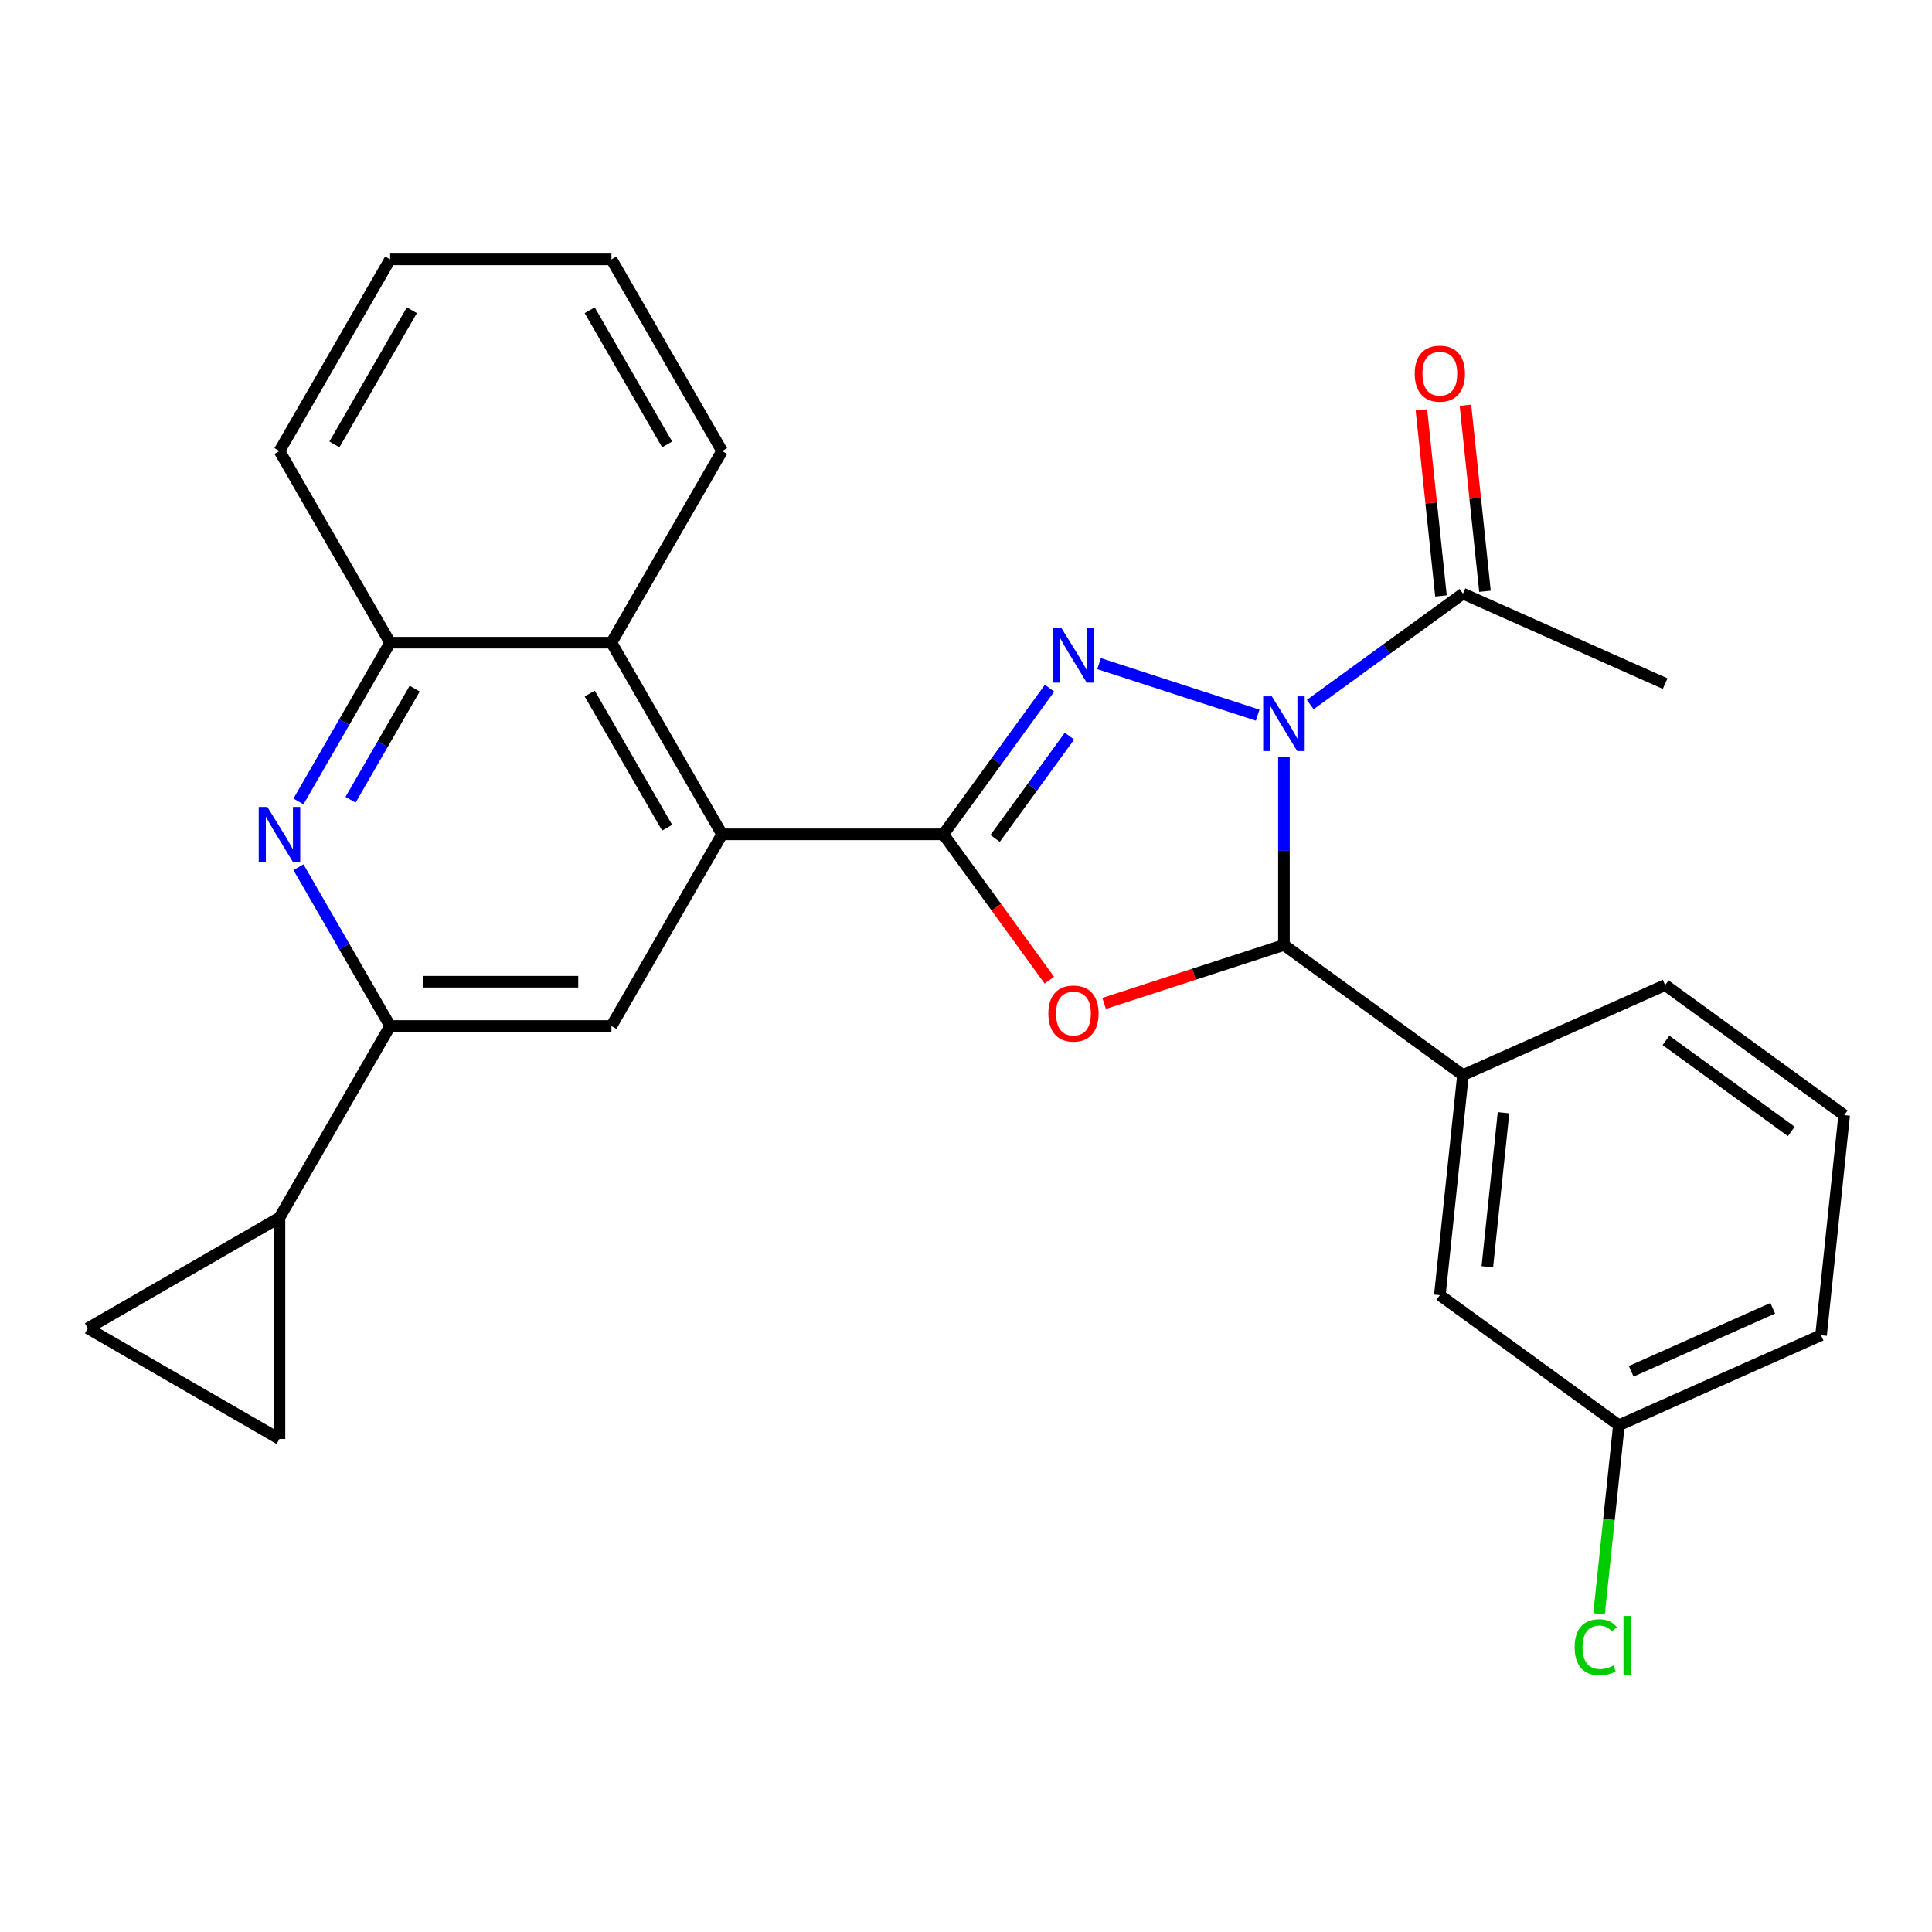 <?xml version='1.0' encoding='iso-8859-1'?>
<svg version='1.1' baseProfile='full'
              xmlns='http://www.w3.org/2000/svg'
                      xmlns:rdkit='http://www.rdkit.org/xml'
                      xmlns:xlink='http://www.w3.org/1999/xlink'
                  xml:space='preserve'
width='1000px' height='1000px' viewBox='0 0 1000 1000'>
<!-- END OF HEADER -->
<rect style='opacity:1.0;fill:#FFFFFF;stroke:none' width='1000' height='1000' x='0' y='0'> </rect>
<path class='bond-0' d='M 650.959,370.159 L 568.868,343.486' style='fill:none;fill-rule:evenodd;stroke:#0000FF;stroke-width:6px;stroke-linecap:butt;stroke-linejoin:miter;stroke-opacity:1' />
<path class='bond-3' d='M 664.562,391.603 L 664.562,440.364' style='fill:none;fill-rule:evenodd;stroke:#0000FF;stroke-width:6px;stroke-linecap:butt;stroke-linejoin:miter;stroke-opacity:1' />
<path class='bond-3' d='M 664.562,440.364 L 664.562,489.126' style='fill:none;fill-rule:evenodd;stroke:#000000;stroke-width:6px;stroke-linecap:butt;stroke-linejoin:miter;stroke-opacity:1' />
<path class='bond-7' d='M 678.166,364.696 L 717.699,335.973' style='fill:none;fill-rule:evenodd;stroke:#0000FF;stroke-width:6px;stroke-linecap:butt;stroke-linejoin:miter;stroke-opacity:1' />
<path class='bond-7' d='M 717.699,335.973 L 757.232,307.251' style='fill:none;fill-rule:evenodd;stroke:#000000;stroke-width:6px;stroke-linecap:butt;stroke-linejoin:miter;stroke-opacity:1' />
<path class='bond-1' d='M 543.254,356.206 L 515.774,394.029' style='fill:none;fill-rule:evenodd;stroke:#0000FF;stroke-width:6px;stroke-linecap:butt;stroke-linejoin:miter;stroke-opacity:1' />
<path class='bond-1' d='M 515.774,394.029 L 488.294,431.852' style='fill:none;fill-rule:evenodd;stroke:#000000;stroke-width:6px;stroke-linecap:butt;stroke-linejoin:miter;stroke-opacity:1' />
<path class='bond-1' d='M 553.544,381.019 L 534.308,407.495' style='fill:none;fill-rule:evenodd;stroke:#0000FF;stroke-width:6px;stroke-linecap:butt;stroke-linejoin:miter;stroke-opacity:1' />
<path class='bond-1' d='M 534.308,407.495 L 515.072,433.971' style='fill:none;fill-rule:evenodd;stroke:#000000;stroke-width:6px;stroke-linecap:butt;stroke-linejoin:miter;stroke-opacity:1' />
<path class='bond-4' d='M 488.294,431.852 L 373.747,431.852' style='fill:none;fill-rule:evenodd;stroke:#000000;stroke-width:6px;stroke-linecap:butt;stroke-linejoin:miter;stroke-opacity:1' />
<path class='bond-27' d='M 488.294,431.852 L 515.716,469.595' style='fill:none;fill-rule:evenodd;stroke:#000000;stroke-width:6px;stroke-linecap:butt;stroke-linejoin:miter;stroke-opacity:1' />
<path class='bond-27' d='M 515.716,469.595 L 543.138,507.339' style='fill:none;fill-rule:evenodd;stroke:#FF0000;stroke-width:6px;stroke-linecap:butt;stroke-linejoin:miter;stroke-opacity:1' />
<path class='bond-2' d='M 571.486,519.368 L 618.024,504.247' style='fill:none;fill-rule:evenodd;stroke:#FF0000;stroke-width:6px;stroke-linecap:butt;stroke-linejoin:miter;stroke-opacity:1' />
<path class='bond-2' d='M 618.024,504.247 L 664.562,489.126' style='fill:none;fill-rule:evenodd;stroke:#000000;stroke-width:6px;stroke-linecap:butt;stroke-linejoin:miter;stroke-opacity:1' />
<path class='bond-10' d='M 664.562,489.126 L 757.232,556.454' style='fill:none;fill-rule:evenodd;stroke:#000000;stroke-width:6px;stroke-linecap:butt;stroke-linejoin:miter;stroke-opacity:1' />
<path class='bond-8' d='M 373.747,431.852 L 316.474,531.052' style='fill:none;fill-rule:evenodd;stroke:#000000;stroke-width:6px;stroke-linecap:butt;stroke-linejoin:miter;stroke-opacity:1' />
<path class='bond-11' d='M 373.747,431.852 L 316.474,332.652' style='fill:none;fill-rule:evenodd;stroke:#000000;stroke-width:6px;stroke-linecap:butt;stroke-linejoin:miter;stroke-opacity:1' />
<path class='bond-11' d='M 345.316,428.427 L 305.225,358.987' style='fill:none;fill-rule:evenodd;stroke:#000000;stroke-width:6px;stroke-linecap:butt;stroke-linejoin:miter;stroke-opacity:1' />
<path class='bond-5' d='M 154.483,414.829 L 178.205,373.74' style='fill:none;fill-rule:evenodd;stroke:#0000FF;stroke-width:6px;stroke-linecap:butt;stroke-linejoin:miter;stroke-opacity:1' />
<path class='bond-5' d='M 178.205,373.74 L 201.928,332.652' style='fill:none;fill-rule:evenodd;stroke:#000000;stroke-width:6px;stroke-linecap:butt;stroke-linejoin:miter;stroke-opacity:1' />
<path class='bond-5' d='M 181.44,413.957 L 198.045,385.195' style='fill:none;fill-rule:evenodd;stroke:#0000FF;stroke-width:6px;stroke-linecap:butt;stroke-linejoin:miter;stroke-opacity:1' />
<path class='bond-5' d='M 198.045,385.195 L 214.651,356.433' style='fill:none;fill-rule:evenodd;stroke:#000000;stroke-width:6px;stroke-linecap:butt;stroke-linejoin:miter;stroke-opacity:1' />
<path class='bond-29' d='M 154.483,448.876 L 178.205,489.964' style='fill:none;fill-rule:evenodd;stroke:#0000FF;stroke-width:6px;stroke-linecap:butt;stroke-linejoin:miter;stroke-opacity:1' />
<path class='bond-29' d='M 178.205,489.964 L 201.928,531.052' style='fill:none;fill-rule:evenodd;stroke:#000000;stroke-width:6px;stroke-linecap:butt;stroke-linejoin:miter;stroke-opacity:1' />
<path class='bond-6' d='M 201.928,531.052 L 316.474,531.052' style='fill:none;fill-rule:evenodd;stroke:#000000;stroke-width:6px;stroke-linecap:butt;stroke-linejoin:miter;stroke-opacity:1' />
<path class='bond-6' d='M 219.11,508.143 L 299.292,508.143' style='fill:none;fill-rule:evenodd;stroke:#000000;stroke-width:6px;stroke-linecap:butt;stroke-linejoin:miter;stroke-opacity:1' />
<path class='bond-9' d='M 201.928,531.052 L 144.655,630.252' style='fill:none;fill-rule:evenodd;stroke:#000000;stroke-width:6px;stroke-linecap:butt;stroke-linejoin:miter;stroke-opacity:1' />
<path class='bond-16' d='M 768.624,306.053 L 763.564,257.906' style='fill:none;fill-rule:evenodd;stroke:#000000;stroke-width:6px;stroke-linecap:butt;stroke-linejoin:miter;stroke-opacity:1' />
<path class='bond-16' d='M 763.564,257.906 L 758.503,209.758' style='fill:none;fill-rule:evenodd;stroke:#FF0000;stroke-width:6px;stroke-linecap:butt;stroke-linejoin:miter;stroke-opacity:1' />
<path class='bond-16' d='M 745.84,308.448 L 740.78,260.3' style='fill:none;fill-rule:evenodd;stroke:#000000;stroke-width:6px;stroke-linecap:butt;stroke-linejoin:miter;stroke-opacity:1' />
<path class='bond-16' d='M 740.78,260.3 L 735.719,212.153' style='fill:none;fill-rule:evenodd;stroke:#FF0000;stroke-width:6px;stroke-linecap:butt;stroke-linejoin:miter;stroke-opacity:1' />
<path class='bond-20' d='M 757.232,307.251 L 861.876,353.841' style='fill:none;fill-rule:evenodd;stroke:#000000;stroke-width:6px;stroke-linecap:butt;stroke-linejoin:miter;stroke-opacity:1' />
<path class='bond-13' d='M 144.655,630.252 L 144.655,744.799' style='fill:none;fill-rule:evenodd;stroke:#000000;stroke-width:6px;stroke-linecap:butt;stroke-linejoin:miter;stroke-opacity:1' />
<path class='bond-14' d='M 144.655,630.252 L 45.455,687.526' style='fill:none;fill-rule:evenodd;stroke:#000000;stroke-width:6px;stroke-linecap:butt;stroke-linejoin:miter;stroke-opacity:1' />
<path class='bond-15' d='M 757.232,556.454 L 745.259,670.373' style='fill:none;fill-rule:evenodd;stroke:#000000;stroke-width:6px;stroke-linecap:butt;stroke-linejoin:miter;stroke-opacity:1' />
<path class='bond-15' d='M 778.22,575.937 L 769.839,655.68' style='fill:none;fill-rule:evenodd;stroke:#000000;stroke-width:6px;stroke-linecap:butt;stroke-linejoin:miter;stroke-opacity:1' />
<path class='bond-19' d='M 757.232,556.454 L 861.876,509.864' style='fill:none;fill-rule:evenodd;stroke:#000000;stroke-width:6px;stroke-linecap:butt;stroke-linejoin:miter;stroke-opacity:1' />
<path class='bond-12' d='M 316.474,332.652 L 201.928,332.652' style='fill:none;fill-rule:evenodd;stroke:#000000;stroke-width:6px;stroke-linecap:butt;stroke-linejoin:miter;stroke-opacity:1' />
<path class='bond-21' d='M 316.474,332.652 L 373.747,233.452' style='fill:none;fill-rule:evenodd;stroke:#000000;stroke-width:6px;stroke-linecap:butt;stroke-linejoin:miter;stroke-opacity:1' />
<path class='bond-22' d='M 201.928,332.652 L 144.655,233.452' style='fill:none;fill-rule:evenodd;stroke:#000000;stroke-width:6px;stroke-linecap:butt;stroke-linejoin:miter;stroke-opacity:1' />
<path class='bond-31' d='M 144.655,744.799 L 45.455,687.526' style='fill:none;fill-rule:evenodd;stroke:#000000;stroke-width:6px;stroke-linecap:butt;stroke-linejoin:miter;stroke-opacity:1' />
<path class='bond-17' d='M 745.259,670.373 L 837.929,737.702' style='fill:none;fill-rule:evenodd;stroke:#000000;stroke-width:6px;stroke-linecap:butt;stroke-linejoin:miter;stroke-opacity:1' />
<path class='bond-18' d='M 837.929,737.702 L 832.8,786.499' style='fill:none;fill-rule:evenodd;stroke:#000000;stroke-width:6px;stroke-linecap:butt;stroke-linejoin:miter;stroke-opacity:1' />
<path class='bond-18' d='M 832.8,786.499 L 827.671,835.297' style='fill:none;fill-rule:evenodd;stroke:#00CC00;stroke-width:6px;stroke-linecap:butt;stroke-linejoin:miter;stroke-opacity:1' />
<path class='bond-28' d='M 837.929,737.702 L 942.572,691.111' style='fill:none;fill-rule:evenodd;stroke:#000000;stroke-width:6px;stroke-linecap:butt;stroke-linejoin:miter;stroke-opacity:1' />
<path class='bond-28' d='M 844.307,709.784 L 917.558,677.171' style='fill:none;fill-rule:evenodd;stroke:#000000;stroke-width:6px;stroke-linecap:butt;stroke-linejoin:miter;stroke-opacity:1' />
<path class='bond-23' d='M 861.876,509.864 L 954.545,577.193' style='fill:none;fill-rule:evenodd;stroke:#000000;stroke-width:6px;stroke-linecap:butt;stroke-linejoin:miter;stroke-opacity:1' />
<path class='bond-23' d='M 862.31,538.497 L 927.179,585.627' style='fill:none;fill-rule:evenodd;stroke:#000000;stroke-width:6px;stroke-linecap:butt;stroke-linejoin:miter;stroke-opacity:1' />
<path class='bond-25' d='M 373.747,233.452 L 316.474,134.252' style='fill:none;fill-rule:evenodd;stroke:#000000;stroke-width:6px;stroke-linecap:butt;stroke-linejoin:miter;stroke-opacity:1' />
<path class='bond-25' d='M 345.316,230.027 L 305.225,160.587' style='fill:none;fill-rule:evenodd;stroke:#000000;stroke-width:6px;stroke-linecap:butt;stroke-linejoin:miter;stroke-opacity:1' />
<path class='bond-30' d='M 144.655,233.452 L 201.928,134.252' style='fill:none;fill-rule:evenodd;stroke:#000000;stroke-width:6px;stroke-linecap:butt;stroke-linejoin:miter;stroke-opacity:1' />
<path class='bond-30' d='M 173.086,230.027 L 213.177,160.587' style='fill:none;fill-rule:evenodd;stroke:#000000;stroke-width:6px;stroke-linecap:butt;stroke-linejoin:miter;stroke-opacity:1' />
<path class='bond-24' d='M 954.545,577.193 L 942.572,691.111' style='fill:none;fill-rule:evenodd;stroke:#000000;stroke-width:6px;stroke-linecap:butt;stroke-linejoin:miter;stroke-opacity:1' />
<path class='bond-26' d='M 316.474,134.252 L 201.928,134.252' style='fill:none;fill-rule:evenodd;stroke:#000000;stroke-width:6px;stroke-linecap:butt;stroke-linejoin:miter;stroke-opacity:1' />
<path  class='atom-0' d='M 658.302 360.419
L 667.582 375.419
Q 668.502 376.899, 669.982 379.579
Q 671.462 382.259, 671.542 382.419
L 671.542 360.419
L 675.302 360.419
L 675.302 388.739
L 671.422 388.739
L 661.462 372.339
Q 660.302 370.419, 659.062 368.219
Q 657.862 366.019, 657.502 365.339
L 657.502 388.739
L 653.822 388.739
L 653.822 360.419
L 658.302 360.419
' fill='#0000FF'/>
<path  class='atom-1' d='M 549.362 325.022
L 558.642 340.022
Q 559.562 341.502, 561.042 344.182
Q 562.522 346.862, 562.602 347.022
L 562.602 325.022
L 566.362 325.022
L 566.362 353.342
L 562.482 353.342
L 552.522 336.942
Q 551.362 335.022, 550.122 332.822
Q 548.922 330.622, 548.562 329.942
L 548.562 353.342
L 544.882 353.342
L 544.882 325.022
L 549.362 325.022
' fill='#0000FF'/>
<path  class='atom-3' d='M 542.622 524.602
Q 542.622 517.802, 545.982 514.002
Q 549.342 510.202, 555.622 510.202
Q 561.902 510.202, 565.262 514.002
Q 568.622 517.802, 568.622 524.602
Q 568.622 531.482, 565.222 535.402
Q 561.822 539.282, 555.622 539.282
Q 549.382 539.282, 545.982 535.402
Q 542.622 531.522, 542.622 524.602
M 555.622 536.082
Q 559.942 536.082, 562.262 533.202
Q 564.622 530.282, 564.622 524.602
Q 564.622 519.042, 562.262 516.242
Q 559.942 513.402, 555.622 513.402
Q 551.302 513.402, 548.942 516.202
Q 546.622 519.002, 546.622 524.602
Q 546.622 530.322, 548.942 533.202
Q 551.302 536.082, 555.622 536.082
' fill='#FF0000'/>
<path  class='atom-6' d='M 138.395 417.692
L 147.675 432.692
Q 148.595 434.172, 150.075 436.852
Q 151.555 439.532, 151.635 439.692
L 151.635 417.692
L 155.395 417.692
L 155.395 446.012
L 151.515 446.012
L 141.555 429.612
Q 140.395 427.692, 139.155 425.492
Q 137.955 423.292, 137.595 422.612
L 137.595 446.012
L 133.915 446.012
L 133.915 417.692
L 138.395 417.692
' fill='#0000FF'/>
<path  class='atom-17' d='M 732.259 193.412
Q 732.259 186.612, 735.619 182.812
Q 738.979 179.012, 745.259 179.012
Q 751.539 179.012, 754.899 182.812
Q 758.259 186.612, 758.259 193.412
Q 758.259 200.292, 754.859 204.212
Q 751.459 208.092, 745.259 208.092
Q 739.019 208.092, 735.619 204.212
Q 732.259 200.332, 732.259 193.412
M 745.259 204.892
Q 749.579 204.892, 751.899 202.012
Q 754.259 199.092, 754.259 193.412
Q 754.259 187.852, 751.899 185.052
Q 749.579 182.212, 745.259 182.212
Q 740.939 182.212, 738.579 185.012
Q 736.259 187.812, 736.259 193.412
Q 736.259 199.132, 738.579 202.012
Q 740.939 204.892, 745.259 204.892
' fill='#FF0000'/>
<path  class='atom-19' d='M 815.035 852.601
Q 815.035 845.561, 818.315 841.881
Q 821.635 838.161, 827.915 838.161
Q 833.755 838.161, 836.875 842.281
L 834.235 844.441
Q 831.955 841.441, 827.915 841.441
Q 823.635 841.441, 821.355 844.321
Q 819.115 847.161, 819.115 852.601
Q 819.115 858.201, 821.435 861.081
Q 823.795 863.961, 828.355 863.961
Q 831.475 863.961, 835.115 862.081
L 836.235 865.081
Q 834.755 866.041, 832.515 866.601
Q 830.275 867.161, 827.795 867.161
Q 821.635 867.161, 818.315 863.401
Q 815.035 859.641, 815.035 852.601
' fill='#00CC00'/>
<path  class='atom-19' d='M 840.315 836.441
L 843.995 836.441
L 843.995 866.801
L 840.315 866.801
L 840.315 836.441
' fill='#00CC00'/>
</svg>
